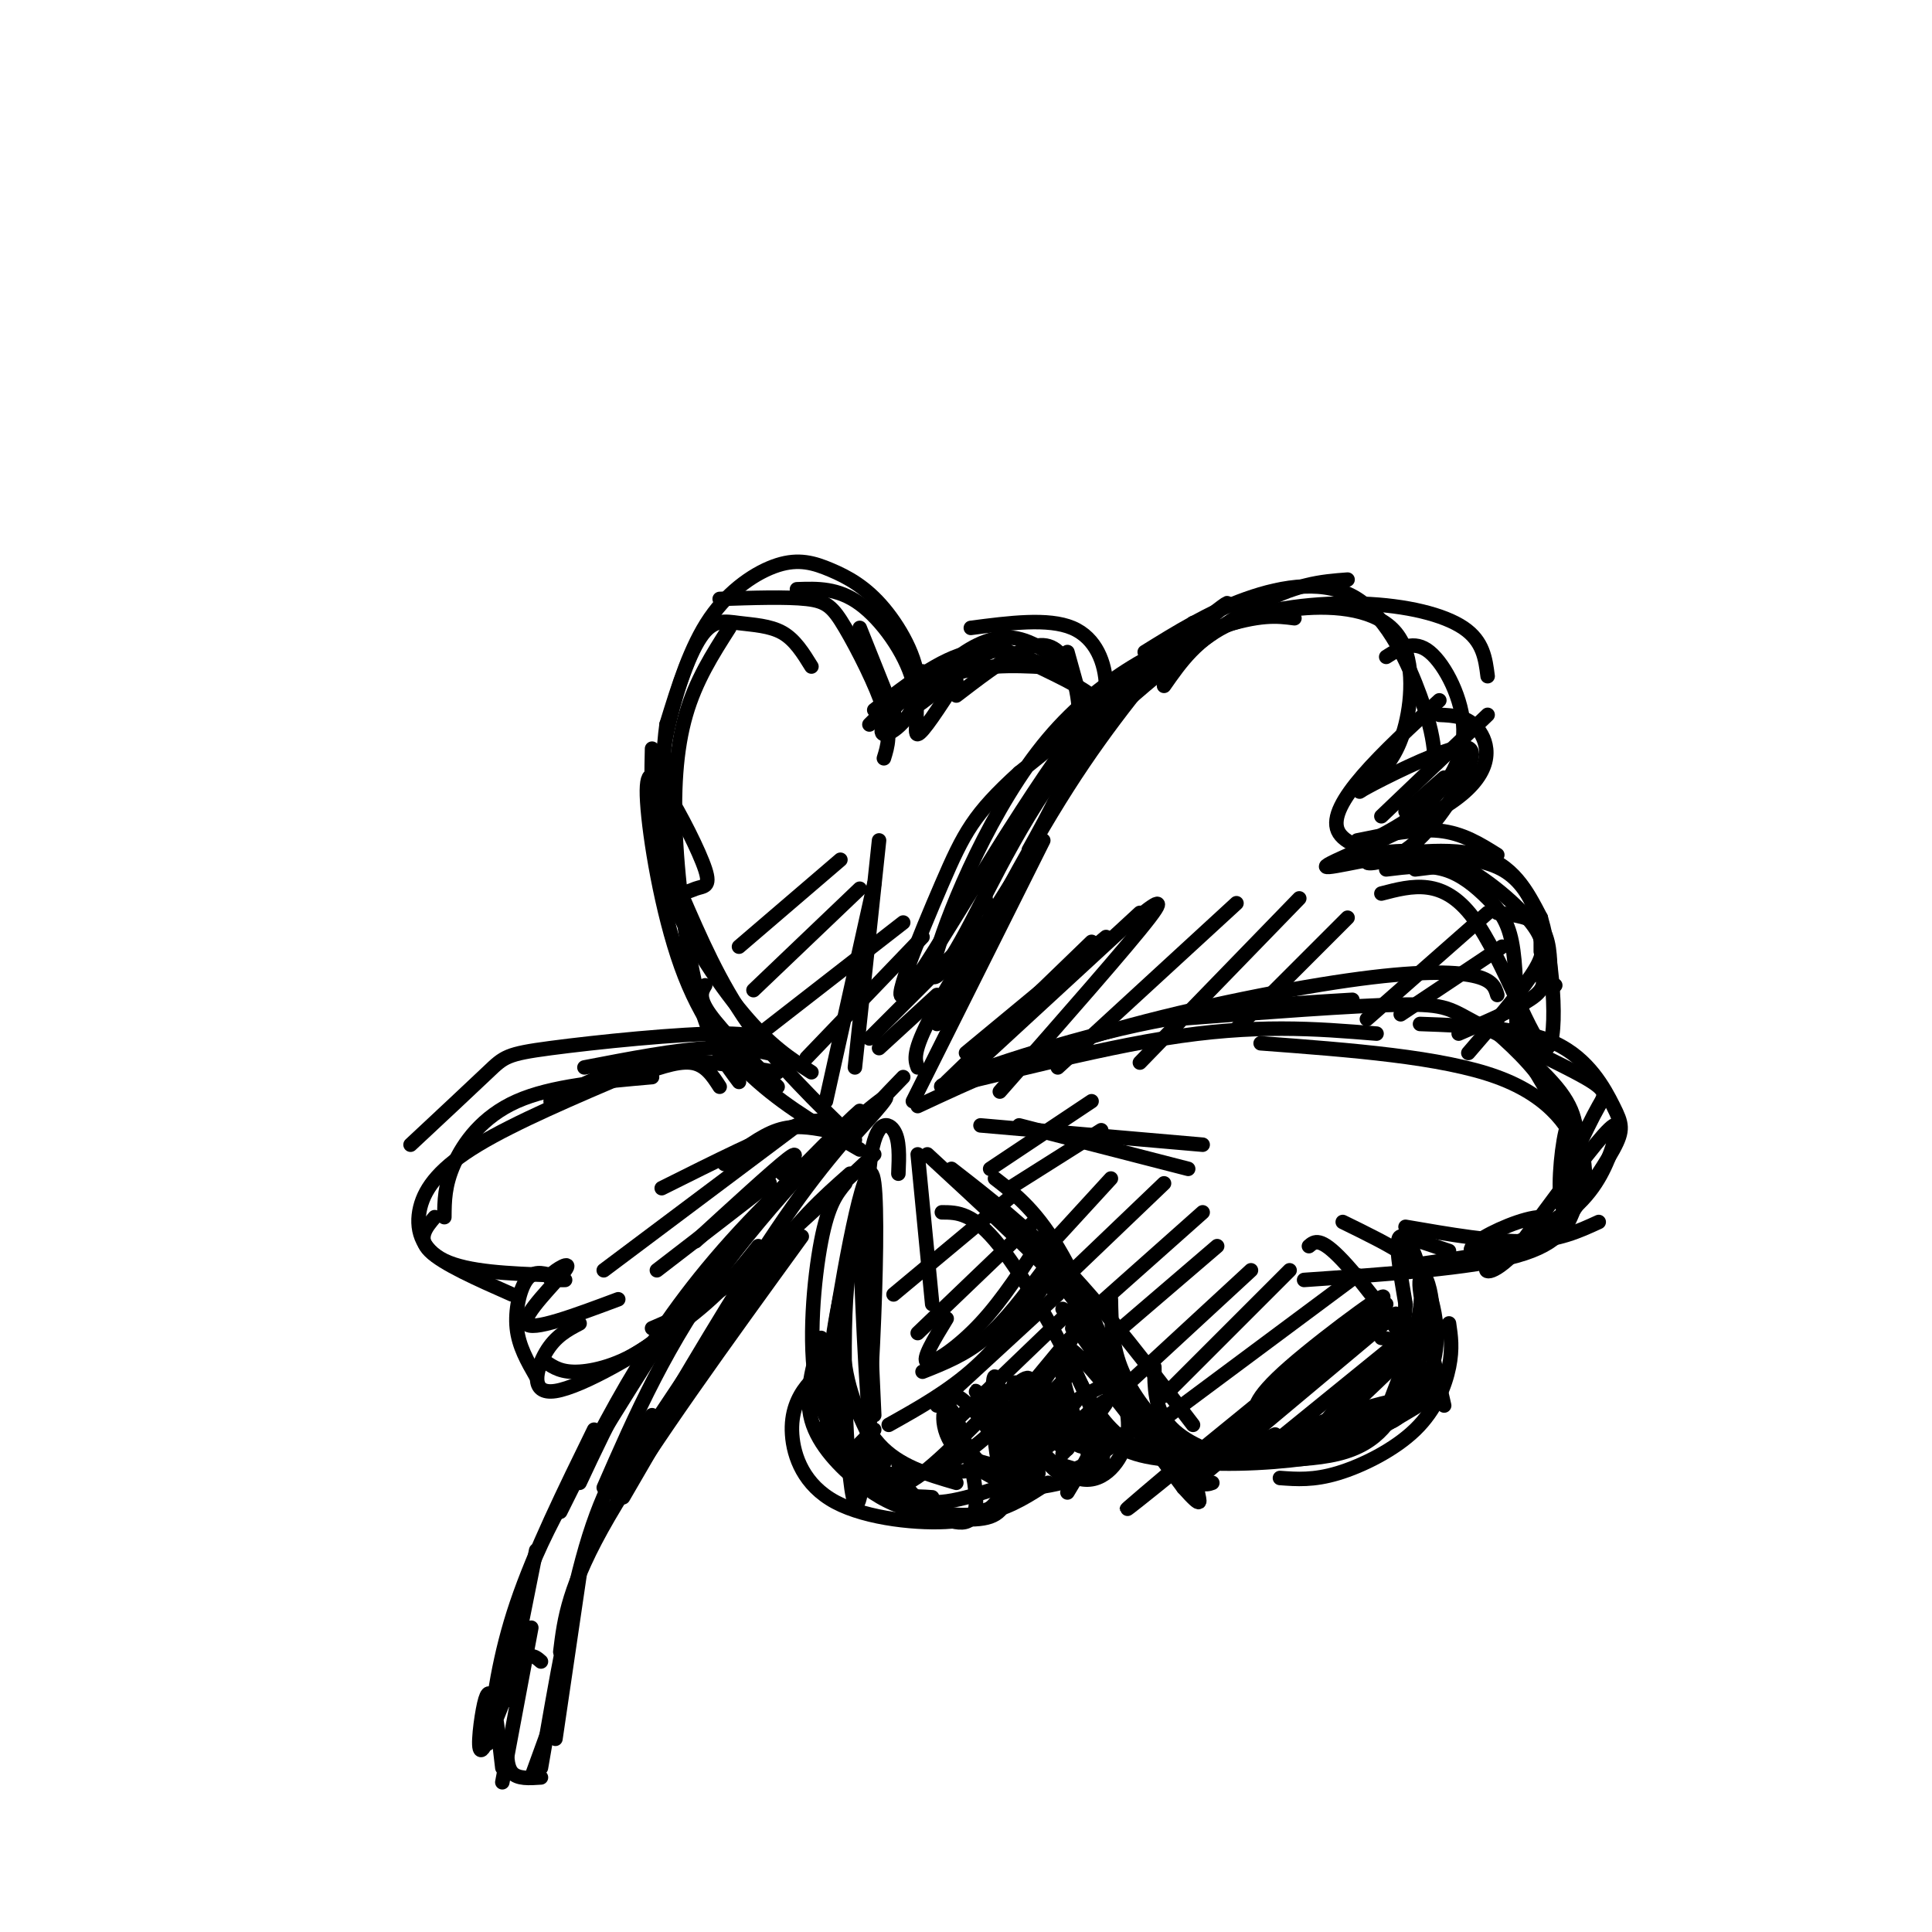 <svg viewBox='0 0 400 400' version='1.1' xmlns='http://www.w3.org/2000/svg' xmlns:xlink='http://www.w3.org/1999/xlink'><g fill='none' stroke='#000000' stroke-width='3' stroke-linecap='round' stroke-linejoin='round'><path d='M106,346c0.000,0.000 5.000,-25.000 5,-25'/><path d='M101,361c1.167,-9.083 2.333,-18.167 6,-29c3.667,-10.833 9.833,-23.417 16,-36'/><path d='M105,352c0.167,-8.500 0.333,-17.000 6,-30c5.667,-13.000 16.833,-30.500 28,-48'/><path d='M126,309c0.000,0.000 24.000,-36.000 24,-36'/><path d='M116,313c5.000,-10.077 10.000,-20.155 16,-30c6.000,-9.845 13.000,-19.458 23,-30c10.000,-10.542 23.000,-22.012 27,-25c4.000,-2.988 -1.000,2.506 -6,8'/><path d='M120,307c6.149,-13.113 12.298,-26.226 25,-42c12.702,-15.774 31.958,-34.208 33,-35c1.042,-0.792 -16.131,16.060 -28,32c-11.869,15.940 -18.435,30.970 -25,46'/><path d='M110,337c0.000,0.000 -6.000,32.000 -6,32'/><path d='M105,360c-0.083,2.833 -0.167,5.667 1,7c1.167,1.333 3.583,1.167 6,1'/><path d='M110,368c0.000,0.000 4.000,-11.000 4,-11'/><path d='M115,360c0.000,0.000 5.000,-34.000 5,-34'/><path d='M112,366c3.083,-17.917 6.167,-35.833 10,-48c3.833,-12.167 8.417,-18.583 13,-25'/><path d='M116,342c0.833,-6.833 1.667,-13.667 10,-28c8.333,-14.333 24.167,-36.167 40,-58'/><path d='M129,310c10.083,-17.417 20.167,-34.833 28,-46c7.833,-11.167 13.417,-16.083 19,-21'/><path d='M136,295c9.750,-16.500 19.500,-33.000 28,-45c8.500,-12.000 15.750,-19.500 23,-27'/><path d='M190,221c-0.583,-1.583 -1.167,-3.167 3,-11c4.167,-7.833 13.083,-21.917 22,-36'/><path d='M194,212c9.083,-17.583 18.167,-35.167 27,-49c8.833,-13.833 17.417,-23.917 26,-34'/><path d='M205,189c-1.119,-2.839 -2.238,-5.679 1,-12c3.238,-6.321 10.833,-16.125 21,-26c10.167,-9.875 22.905,-19.821 32,-25c9.095,-5.179 14.548,-5.589 20,-6'/><path d='M241,142c3.458,-4.952 6.917,-9.905 14,-13c7.083,-3.095 17.792,-4.333 27,-4c9.208,0.333 16.917,2.238 21,5c4.083,2.762 4.542,6.381 5,10'/><path d='M308,148c0.000,0.000 -22.000,21.000 -22,21'/><path d='M299,161c0.000,0.000 -8.000,7.000 -8,7'/><path d='M281,174c6.083,-1.250 12.167,-2.500 17,-2c4.833,0.500 8.417,2.750 12,5'/><path d='M296,177c5.578,0.444 11.156,0.889 15,3c3.844,2.111 5.956,5.889 7,9c1.044,3.111 1.022,5.556 1,8'/><path d='M310,189c3.583,0.417 7.167,0.833 9,3c1.833,2.167 1.917,6.083 2,10'/><path d='M322,204c-1.511,-1.111 -3.022,-2.222 -3,-2c0.022,0.222 1.578,1.778 -1,4c-2.578,2.222 -9.289,5.111 -16,8'/><path d='M190,229c11.036,-5.149 22.071,-10.298 38,-15c15.929,-4.702 36.750,-8.958 51,-11c14.250,-2.042 21.929,-1.869 26,-1c4.071,0.869 4.536,2.435 5,4'/><path d='M243,211c18.687,-1.419 37.375,-2.839 47,-3c9.625,-0.161 10.188,0.936 16,4c5.812,3.064 16.872,8.094 22,11c5.128,2.906 4.322,3.687 3,6c-1.322,2.313 -3.161,6.156 -5,10'/><path d='M294,212c10.548,0.381 21.095,0.762 28,4c6.905,3.238 10.167,9.333 12,13c1.833,3.667 2.238,4.905 0,9c-2.238,4.095 -7.119,11.048 -12,18'/><path d='M331,253c-4.167,1.917 -8.333,3.833 -15,4c-6.667,0.167 -15.833,-1.417 -25,-3'/><path d='M300,259c0.000,0.000 -9.000,-3.000 -9,-3'/><path d='M278,253c4.956,2.422 9.911,4.844 13,7c3.089,2.156 4.311,4.044 5,7c0.689,2.956 0.844,6.978 1,11'/><path d='M300,274c0.387,2.595 0.774,5.190 0,9c-0.774,3.810 -2.708,8.833 -7,13c-4.292,4.167 -10.940,7.476 -16,9c-5.060,1.524 -8.530,1.262 -12,1'/><path d='M251,307c-1.417,0.500 -2.833,1.000 -8,-5c-5.167,-6.000 -14.083,-18.500 -23,-31'/><path d='M237,299c-5.917,-14.917 -11.833,-29.833 -17,-39c-5.167,-9.167 -9.583,-12.583 -14,-16'/><path d='M226,277c-0.667,-2.833 -1.333,-5.667 -7,-12c-5.667,-6.333 -16.333,-16.167 -27,-26'/><path d='M211,233c0.000,0.000 35.000,9.000 35,9'/><path d='M203,233c0.000,0.000 46.000,4.000 46,4'/><path d='M200,218c0.000,0.000 29.000,-24.000 29,-24'/><path d='M198,224c0.000,0.000 38.000,-35.000 38,-35'/><path d='M226,153c0.000,0.000 -5.000,-18.000 -5,-18'/><path d='M226,155c1.578,-4.156 3.156,-8.311 3,-13c-0.156,-4.689 -2.044,-9.911 -7,-12c-4.956,-2.089 -12.978,-1.044 -21,0'/><path d='M219,139c-5.833,-2.667 -11.667,-5.333 -18,-4c-6.333,1.333 -13.167,6.667 -20,12'/><path d='M191,139c0.000,0.000 -11.000,11.000 -11,11'/><path d='M186,150c0.000,0.000 -8.000,-20.000 -8,-20'/><path d='M183,157c0.774,-2.482 1.548,-4.964 0,-10c-1.548,-5.036 -5.417,-12.625 -8,-17c-2.583,-4.375 -3.881,-5.536 -8,-6c-4.119,-0.464 -11.060,-0.232 -18,0'/><path d='M168,138c-1.707,-2.767 -3.413,-5.534 -6,-7c-2.587,-1.466 -6.054,-1.630 -9,-2c-2.946,-0.370 -5.370,-0.946 -8,3c-2.630,3.946 -5.466,12.413 -7,20c-1.534,7.587 -1.767,14.293 -2,21'/><path d='M135,155c-0.200,9.089 -0.400,18.178 3,28c3.400,9.822 10.400,20.378 16,27c5.600,6.622 9.800,9.311 14,12'/><path d='M141,185c4.000,9.250 8.000,18.500 14,27c6.000,8.500 14.000,16.250 22,24'/><path d='M171,228c0.000,0.000 10.000,-45.000 10,-45'/><path d='M177,221c0.000,0.000 5.000,-47.000 5,-47'/><path d='M163,219c-4.500,-1.167 -9.000,-2.333 -16,-2c-7.000,0.333 -16.500,2.167 -26,4'/><path d='M160,218c-0.446,-1.970 -0.893,-3.940 -10,-4c-9.107,-0.060 -26.875,1.792 -36,3c-9.125,1.208 -9.607,1.774 -13,5c-3.393,3.226 -9.696,9.113 -16,15'/><path d='M135,223c-10.422,0.911 -20.844,1.822 -28,5c-7.156,3.178 -11.044,8.622 -13,13c-1.956,4.378 -1.978,7.689 -2,11'/><path d='M90,252c-1.833,2.167 -3.667,4.333 -1,7c2.667,2.667 9.833,5.833 17,9'/><path d='M114,264c-1.800,-0.467 -3.600,-0.933 -5,1c-1.400,1.933 -2.400,6.267 -2,10c0.400,3.733 2.200,6.867 4,10'/><path d='M113,282c1.644,1.111 3.289,2.222 7,2c3.711,-0.222 9.489,-1.778 15,-6c5.511,-4.222 10.756,-11.111 16,-18'/><path d='M135,275c4.667,-2.000 9.333,-4.000 17,-10c7.667,-6.000 18.333,-16.000 29,-26'/><path d='M171,234c-3.250,-0.583 -6.500,-1.167 -10,0c-3.500,1.167 -7.250,4.083 -11,7'/><path d='M173,234c-1.000,-1.500 -2.000,-3.000 -8,-1c-6.000,2.000 -17.000,7.500 -28,13'/><path d='M176,258c-1.083,8.750 -2.167,17.500 -1,25c1.167,7.500 4.583,13.750 8,20'/><path d='M171,278c-0.500,6.167 -1.000,12.333 2,18c3.000,5.667 9.500,10.833 16,16'/><path d='M170,277c-1.727,5.874 -3.455,11.748 -2,17c1.455,5.252 6.091,9.882 10,13c3.909,3.118 7.091,4.724 12,6c4.909,1.276 11.545,2.222 15,1c3.455,-1.222 3.727,-4.611 4,-8'/><path d='M204,305c2.679,1.494 5.357,2.988 9,3c3.643,0.012 8.250,-1.458 11,-2c2.750,-0.542 3.643,-0.155 4,-2c0.357,-1.845 0.179,-5.923 0,-10'/><path d='M190,239c0.000,0.000 3.000,31.000 3,31'/><path d='M232,287c1.156,3.911 2.311,7.822 1,12c-1.311,4.178 -5.089,8.622 -10,7c-4.911,-1.622 -10.956,-9.311 -17,-17'/><path d='M214,304c-3.133,-5.622 -6.267,-11.244 -6,-10c0.267,1.244 3.933,9.356 2,14c-1.933,4.644 -9.467,5.822 -17,7'/><path d='M217,307c-3.702,2.423 -7.405,4.845 -12,6c-4.595,1.155 -10.083,1.042 -16,-2c-5.917,-3.042 -12.262,-9.012 -15,-15c-2.738,-5.988 -1.869,-11.994 -1,-18'/><path d='M180,305c-4.644,-4.533 -9.289,-9.067 -11,-18c-1.711,-8.933 -0.489,-22.267 1,-30c1.489,-7.733 3.244,-9.867 5,-12'/><path d='M149,225c-1.500,-2.333 -3.000,-4.667 -6,-5c-3.000,-0.333 -7.500,1.333 -12,3'/><path d='M112,344c-1.333,-1.171 -2.667,-2.341 -5,2c-2.333,4.341 -5.667,14.195 -7,16c-1.333,1.805 -0.667,-4.437 0,-8c0.667,-3.563 1.333,-4.447 2,-2c0.667,2.447 1.333,8.223 2,14'/><path d='M189,228c0.000,0.000 27.000,-54.000 27,-54'/><path d='M213,176c4.375,-7.881 8.750,-15.762 10,-23c1.250,-7.238 -0.625,-13.833 -3,-17c-2.375,-3.167 -5.250,-2.905 -9,-1c-3.750,1.905 -8.375,5.452 -13,9'/><path d='M198,141c-3.518,5.435 -7.036,10.869 -8,11c-0.964,0.131 0.625,-5.042 -1,-11c-1.625,-5.958 -6.464,-12.702 -11,-16c-4.536,-3.298 -8.768,-3.149 -13,-3'/><path d='M151,130c-3.476,5.440 -6.952,10.881 -9,18c-2.048,7.119 -2.667,15.917 -2,27c0.667,11.083 2.619,24.452 5,33c2.381,8.548 5.190,12.274 8,16'/><path d='M146,204c-0.750,1.250 -1.500,2.500 1,6c2.500,3.500 8.250,9.250 14,15'/><path d='M161,222c-9.083,-1.500 -18.167,-3.000 -26,-2c-7.833,1.000 -14.417,4.500 -21,8'/><path d='M131,222c-12.149,5.179 -24.298,10.357 -32,15c-7.702,4.643 -10.958,8.750 -12,13c-1.042,4.250 0.131,8.643 5,11c4.869,2.357 13.435,2.679 22,3'/><path d='M117,265c-1.958,0.048 -3.917,0.095 -3,-1c0.917,-1.095 4.708,-3.333 3,-1c-1.708,2.333 -8.917,9.238 -8,11c0.917,1.762 9.958,-1.619 19,-5'/><path d='M120,274c-2.506,1.310 -5.012,2.619 -7,6c-1.988,3.381 -3.458,8.833 2,8c5.458,-0.833 17.845,-7.952 26,-14c8.155,-6.048 12.077,-11.024 16,-16'/><path d='M173,282c-2.098,1.365 -4.197,2.731 -6,5c-1.803,2.269 -3.311,5.443 -3,10c0.311,4.557 2.439,10.499 9,14c6.561,3.501 17.554,4.563 24,4c6.446,-0.563 8.343,-2.750 10,-5c1.657,-2.250 3.073,-4.562 1,-9c-2.073,-4.438 -7.635,-11.003 -10,-12c-2.365,-0.997 -1.533,3.572 0,7c1.533,3.428 3.766,5.714 6,8'/><path d='M221,309c1.905,-3.155 3.810,-6.310 5,-9c1.190,-2.690 1.667,-4.917 -2,-13c-3.667,-8.083 -11.476,-22.024 -17,-29c-5.524,-6.976 -8.762,-6.988 -12,-7'/><path d='M221,280c1.608,3.961 3.215,7.921 6,12c2.785,4.079 6.747,8.275 15,10c8.253,1.725 20.798,0.979 28,0c7.202,-0.979 9.060,-2.190 12,-4c2.940,-1.810 6.963,-4.217 10,-6c3.037,-1.783 5.087,-2.942 2,-9c-3.087,-6.058 -11.311,-17.017 -16,-22c-4.689,-4.983 -5.845,-3.992 -7,-3'/><path d='M270,265c17.325,-1.198 34.651,-2.396 44,-5c9.349,-2.604 10.722,-6.616 12,-10c1.278,-3.384 2.459,-6.142 1,-11c-1.459,-4.858 -5.560,-11.817 -17,-16c-11.440,-4.183 -30.220,-5.592 -49,-7'/><path d='M280,207c-14.994,0.887 -29.988,1.774 -48,6c-18.012,4.226 -39.042,11.792 -37,12c2.042,0.208 27.155,-6.940 46,-10c18.845,-3.060 31.423,-2.030 44,-1'/><path d='M314,213c-0.054,-6.768 -0.107,-13.536 -1,-18c-0.893,-4.464 -2.625,-6.625 -5,-9c-2.375,-2.375 -5.393,-4.964 -9,-6c-3.607,-1.036 -7.804,-0.518 -12,0'/><path d='M293,180c6.511,-0.778 13.022,-1.556 8,-2c-5.022,-0.444 -21.578,-0.556 -24,-6c-2.422,-5.444 9.289,-16.222 21,-27'/><path d='M186,243c0.156,-3.556 0.311,-7.111 -1,-9c-1.311,-1.889 -4.089,-2.111 -5,8c-0.911,10.111 0.044,30.556 1,51'/><path d='M178,256c0.733,18.533 1.467,37.067 3,46c1.533,8.933 3.867,8.267 6,8c2.133,-0.267 4.067,-0.133 6,0'/><path d='M181,296c-1.183,1.098 -2.365,2.196 -4,4c-1.635,1.804 -3.722,4.315 3,5c6.722,0.685 22.254,-0.457 26,-1c3.746,-0.543 -4.295,-0.486 -8,-4c-3.705,-3.514 -3.074,-10.600 -1,-8c2.074,2.600 5.593,14.886 5,20c-0.593,5.114 -5.296,3.057 -10,1'/><path d='M192,313c-1.667,0.167 -0.833,0.083 0,0'/><path d='M215,305c-8.583,3.167 -17.167,6.333 -22,6c-4.833,-0.333 -5.917,-4.167 -7,-8'/><path d='M198,307c-5.956,-1.733 -11.912,-3.466 -16,-8c-4.088,-4.534 -6.309,-11.869 -8,-14c-1.691,-2.131 -2.852,0.941 -1,-11c1.852,-11.941 6.717,-38.896 8,-29c1.283,9.896 -1.017,56.642 -3,65c-1.983,8.358 -3.649,-21.673 -3,-38c0.649,-16.327 3.614,-18.951 4,-18c0.386,0.951 -1.807,5.475 -4,10'/><path d='M175,264c-1.778,7.067 -4.222,19.733 -3,28c1.222,8.267 6.111,12.133 11,16'/><path d='M176,290c-1.988,1.701 -3.977,3.403 -5,5c-1.023,1.597 -1.082,3.090 1,5c2.082,1.910 6.303,4.237 11,5c4.697,0.763 9.869,-0.039 15,-3c5.131,-2.961 10.221,-8.082 13,-12c2.779,-3.918 3.248,-6.632 -1,-3c-4.248,3.632 -13.214,13.609 -19,18c-5.786,4.391 -8.393,3.195 -11,2'/><path d='M209,300c0.000,0.000 13.000,4.000 13,4'/><path d='M213,294c-2.292,7.053 -4.585,14.105 -6,10c-1.415,-4.105 -1.953,-19.368 -1,-19c0.953,0.368 3.398,16.366 3,19c-0.398,2.634 -3.640,-8.095 -5,-11c-1.360,-2.905 -0.839,2.015 2,5c2.839,2.985 7.995,4.034 11,5c3.005,0.966 3.859,1.847 6,1c2.141,-0.847 5.571,-3.424 9,-6'/><path d='M232,298c-0.859,-0.088 -7.505,2.691 -9,1c-1.495,-1.691 2.163,-7.854 4,-7c1.837,0.854 1.853,8.724 1,11c-0.853,2.276 -2.576,-1.041 -5,-8c-2.424,-6.959 -5.550,-17.560 -2,-16c3.550,1.560 13.775,15.280 24,29'/><path d='M245,308c4.356,4.911 3.244,2.689 3,1c-0.244,-1.689 0.378,-2.844 1,-4'/><path d='M232,297c-4.756,-0.156 -9.511,-0.311 -4,1c5.511,1.311 21.289,4.089 31,4c9.711,-0.089 13.356,-3.044 17,-6'/><path d='M252,300c-1.421,0.814 -2.842,1.627 -2,2c0.842,0.373 3.947,0.305 8,0c4.053,-0.305 9.054,-0.847 16,-6c6.946,-5.153 15.837,-14.917 19,-17c3.163,-2.083 0.599,3.514 -2,9c-2.599,5.486 -5.233,10.862 -14,13c-8.767,2.138 -23.668,1.037 -23,0c0.668,-1.037 16.905,-2.011 26,-5c9.095,-2.989 11.047,-7.995 13,-13'/><path d='M293,283c2.333,-4.200 1.667,-8.200 -3,-5c-4.667,3.200 -13.333,13.600 -22,24'/><path d='M221,300c-3.431,-1.754 -6.862,-3.508 -9,-7c-2.138,-3.492 -2.985,-8.723 -1,-6c1.985,2.723 6.800,13.400 4,13c-2.800,-0.400 -13.215,-11.877 -13,-12c0.215,-0.123 11.062,11.108 15,15c3.938,3.892 0.969,0.446 -2,-3'/><path d='M214,299c5.277,-5.401 10.555,-10.803 8,-8c-2.555,2.803 -12.941,13.809 -11,13c1.941,-0.809 16.211,-13.433 18,-14c1.789,-0.567 -8.903,10.924 -9,11c-0.097,0.076 10.401,-11.264 11,-14c0.599,-2.736 -8.700,3.132 -18,9'/><path d='M213,296c-1.833,0.167 2.583,-3.917 7,-8'/><path d='M221,285c-5.711,6.000 -11.422,12.000 -10,9c1.422,-3.000 9.978,-15.000 11,-17c1.022,-2.000 -5.489,6.000 -12,14'/><path d='M222,271c0.000,0.000 -25.000,24.000 -25,24'/><path d='M219,268c0.000,0.000 -25.000,23.000 -25,23'/><path d='M217,265c-4.750,6.500 -9.500,13.000 -15,18c-5.500,5.000 -11.750,8.500 -18,12'/><path d='M216,263c-3.917,5.250 -7.833,10.500 -12,14c-4.167,3.500 -8.583,5.250 -13,7'/><path d='M216,256c-4.178,6.511 -8.356,13.022 -13,18c-4.644,4.978 -9.756,8.422 -11,8c-1.244,-0.422 1.378,-4.711 4,-9'/><path d='M214,253c0.000,0.000 -24.000,23.000 -24,23'/><path d='M209,248c0.000,0.000 -24.000,20.000 -24,20'/><path d='M260,294c-0.464,-2.030 -0.929,-4.060 7,-11c7.929,-6.940 24.250,-18.792 18,-13c-6.250,5.792 -35.071,29.226 -46,38c-10.929,8.774 -3.964,2.887 3,-3'/><path d='M289,272c0.000,0.000 -43.000,36.000 -43,36'/><path d='M293,275c0.000,0.000 -32.000,26.000 -32,26'/><path d='M287,270c-14.333,12.667 -28.667,25.333 -36,31c-7.333,5.667 -7.667,4.333 -8,3'/><path d='M281,264c0.000,0.000 -43.000,32.000 -43,32'/><path d='M267,263c0.000,0.000 -26.000,26.000 -26,26'/><path d='M259,263c0.000,0.000 -26.000,24.000 -26,24'/><path d='M252,258c0.000,0.000 -28.000,24.000 -28,24'/><path d='M249,251c0.000,0.000 -27.000,24.000 -27,24'/><path d='M241,245c0.000,0.000 -23.000,22.000 -23,22'/><path d='M230,244c0.000,0.000 -11.000,12.000 -11,12'/><path d='M228,234c0.000,0.000 -19.000,12.000 -19,12'/><path d='M226,228c0.000,0.000 -21.000,14.000 -21,14'/><path d='M286,277c1.489,0.133 2.978,0.267 2,3c-0.978,2.733 -4.422,8.067 -10,12c-5.578,3.933 -13.289,6.467 -21,9'/><path d='M294,285c-5.887,5.440 -11.774,10.881 -18,14c-6.226,3.119 -12.792,3.917 -19,3c-6.208,-0.917 -12.060,-3.548 -15,-7c-2.940,-3.452 -2.970,-7.726 -3,-12'/><path d='M264,297c-4.083,1.952 -8.167,3.905 -12,4c-3.833,0.095 -7.417,-1.667 -11,-5c-3.583,-3.333 -7.167,-8.238 -9,-13c-1.833,-4.762 -1.917,-9.381 -2,-14'/><path d='M247,295c-8.833,-11.583 -17.667,-23.167 -26,-32c-8.333,-8.833 -16.167,-14.917 -24,-21'/><path d='M299,291c-2.822,-12.258 -5.644,-24.515 -5,-26c0.644,-1.485 4.756,7.804 3,16c-1.756,8.196 -9.378,15.300 -10,13c-0.622,-2.300 5.756,-14.004 7,-23c1.244,-8.996 -2.644,-15.285 -4,-15c-1.356,0.285 -0.178,7.142 1,14'/><path d='M291,270c-0.254,4.747 -1.390,9.614 -1,13c0.390,3.386 2.304,5.290 -6,9c-8.304,3.710 -26.827,9.226 -25,8c1.827,-1.226 24.005,-9.195 30,-10c5.995,-0.805 -4.194,5.552 -16,9c-11.806,3.448 -25.230,3.985 -33,3c-7.770,-0.985 -9.885,-3.493 -12,-6'/><path d='M292,262c9.954,-1.425 19.907,-2.849 25,-5c5.093,-2.151 5.325,-5.027 2,-5c-3.325,0.027 -10.209,2.959 -13,5c-2.791,2.041 -1.491,3.190 3,2c4.491,-1.190 12.173,-4.721 17,-9c4.827,-4.279 6.800,-9.306 8,-13c1.200,-3.694 1.629,-6.055 -2,-2c-3.629,4.055 -11.314,14.528 -19,25'/><path d='M313,260c-4.681,4.593 -6.882,3.577 -4,1c2.882,-2.577 10.849,-6.714 15,-10c4.151,-3.286 4.488,-5.722 4,-10c-0.488,-4.278 -1.799,-10.398 -3,-9c-1.201,1.398 -2.291,10.313 -2,15c0.291,4.687 1.963,5.147 3,3c1.037,-2.147 1.439,-6.899 0,-12c-1.439,-5.101 -4.720,-10.550 -8,-16'/><path d='M318,222c-4.072,-5.126 -10.251,-9.940 -9,-9c1.251,0.940 9.933,7.633 14,13c4.067,5.367 3.518,9.406 3,14c-0.518,4.594 -1.005,9.741 -3,13c-1.995,3.259 -5.497,4.629 -9,6'/><path d='M226,195c0.000,0.000 -30.000,29.000 -30,29'/><path d='M233,192c4.667,-3.833 9.333,-7.667 5,-2c-4.333,5.667 -17.667,20.833 -31,36'/><path d='M256,187c0.000,0.000 -37.000,34.000 -37,34'/><path d='M269,186c0.000,0.000 -33.000,34.000 -33,34'/><path d='M279,190c0.000,0.000 -23.000,23.000 -23,23'/><path d='M308,189c0.000,0.000 -25.000,22.000 -25,22'/><path d='M311,196c0.000,0.000 -21.000,14.000 -21,14'/><path d='M194,206c0.000,0.000 -12.000,11.000 -12,11'/><path d='M200,195c0.000,0.000 -20.000,20.000 -20,20'/><path d='M191,194c0.000,0.000 -24.000,25.000 -24,25'/><path d='M187,191c0.000,0.000 -36.000,28.000 -36,28'/><path d='M178,184c0.000,0.000 -22.000,21.000 -22,21'/><path d='M174,178c0.000,0.000 -21.000,18.000 -21,18'/><path d='M162,243c2.000,-2.667 4.000,-5.333 1,-3c-3.000,2.333 -11.000,9.667 -19,17'/><path d='M165,233c0.000,0.000 -40.000,30.000 -40,30'/><path d='M155,248c3.083,-2.250 6.167,-4.500 3,-2c-3.167,2.500 -12.583,9.750 -22,17'/><path d='M304,218c5.089,-5.899 10.179,-11.798 13,-16c2.821,-4.202 3.375,-6.708 0,-11c-3.375,-4.292 -10.679,-10.369 -17,-13c-6.321,-2.631 -11.661,-1.815 -17,-1'/><path d='M302,180c-2.600,-1.812 -5.199,-3.624 -12,-3c-6.801,0.624 -17.802,3.683 -15,2c2.802,-1.683 19.408,-8.107 27,-14c7.592,-5.893 6.169,-11.255 4,-14c-2.169,-2.745 -5.085,-2.872 -8,-3'/><path d='M284,174c4.125,-2.167 8.250,-4.333 12,-8c3.750,-3.667 7.125,-8.833 7,-15c-0.125,-6.167 -3.750,-13.333 -7,-16c-3.250,-2.667 -6.125,-0.833 -9,1'/><path d='M297,156c-0.357,-2.875 -0.714,-5.750 -3,-12c-2.286,-6.250 -6.500,-15.875 -13,-20c-6.500,-4.125 -15.286,-2.750 -23,0c-7.714,2.750 -14.357,6.875 -21,11'/><path d='M268,128c-3.513,-0.461 -7.025,-0.923 -16,2c-8.975,2.923 -23.412,9.230 -35,23c-11.588,13.770 -20.326,35.002 -23,44c-2.674,8.998 0.716,5.762 6,-4c5.284,-9.762 12.461,-26.051 25,-41c12.539,-14.949 30.440,-28.557 29,-27c-1.440,1.557 -22.220,18.278 -43,35'/><path d='M211,160c-9.408,8.548 -11.429,12.418 -16,23c-4.571,10.582 -11.693,27.875 -7,22c4.693,-5.875 21.202,-34.917 33,-51c11.798,-16.083 18.885,-19.207 26,-22c7.115,-2.793 14.258,-5.254 22,-6c7.742,-0.746 16.084,0.222 20,5c3.916,4.778 3.404,13.365 2,19c-1.404,5.635 -3.702,8.317 -6,11'/><path d='M285,161c-2.403,2.676 -5.410,3.866 -2,2c3.410,-1.866 13.238,-6.786 18,-8c4.762,-1.214 4.458,1.280 2,6c-2.458,4.720 -7.071,11.667 -12,15c-4.929,3.333 -10.173,3.051 -7,2c3.173,-1.051 14.764,-2.872 22,-1c7.236,1.872 10.118,7.436 13,13'/><path d='M319,190c2.905,9.667 3.667,27.333 1,27c-2.667,-0.333 -8.762,-18.667 -15,-27c-6.238,-8.333 -12.619,-6.667 -19,-5'/><path d='M224,152c2.663,-2.177 5.325,-4.355 3,-7c-2.325,-2.645 -9.639,-5.758 -14,-8c-4.361,-2.242 -5.771,-3.615 -10,-1c-4.229,2.615 -11.278,9.216 -13,10c-1.722,0.784 1.883,-4.251 6,-8c4.117,-3.749 8.748,-6.214 13,-6c4.252,0.214 8.126,3.107 12,6'/><path d='M221,138c-0.566,0.716 -7.980,-0.495 -15,0c-7.020,0.495 -13.644,2.695 -18,6c-4.356,3.305 -6.443,7.716 -5,8c1.443,0.284 6.415,-3.560 7,-9c0.585,-5.440 -3.219,-12.477 -7,-17c-3.781,-4.523 -7.539,-6.532 -11,-8c-3.461,-1.468 -6.624,-2.395 -11,-1c-4.376,1.395 -9.965,5.113 -14,11c-4.035,5.887 -6.518,13.944 -9,22'/><path d='M138,150c-1.408,9.954 -0.427,23.838 1,30c1.427,6.162 3.301,4.602 5,4c1.699,-0.602 3.224,-0.246 2,-4c-1.224,-3.754 -5.195,-11.619 -8,-16c-2.805,-4.381 -4.443,-5.277 -4,2c0.443,7.277 2.965,22.729 7,34c4.035,11.271 9.581,18.363 16,24c6.419,5.637 13.709,9.818 21,14'/></g>
</svg>